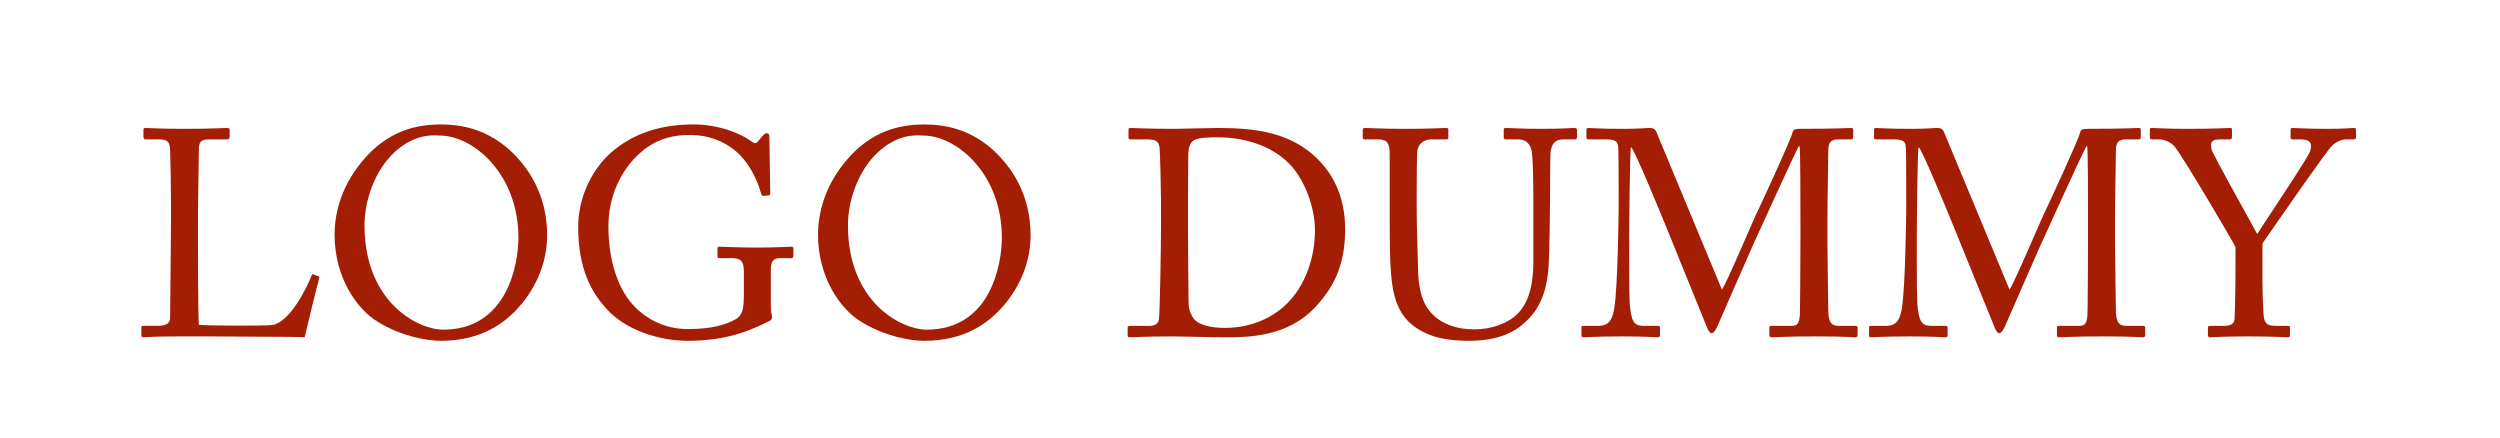 <?xml version="1.0" encoding="utf-8"?>
<!-- Generator: Adobe Illustrator 14.0.0, SVG Export Plug-In . SVG Version: 6.00 Build 43363)  -->
<!DOCTYPE svg PUBLIC "-//W3C//DTD SVG 1.1//EN" "http://www.w3.org/Graphics/SVG/1.1/DTD/svg11.dtd">
<svg version="1.1" id="レイヤー_1" xmlns="http://www.w3.org/2000/svg" xmlns:xlink="http://www.w3.org/1999/xlink" x="0px"
	 y="0px" width="184.945px" height="32.418px" viewBox="0 0 184.945 32.418" enable-background="new 0 0 184.945 32.418"
	 xml:space="preserve">
<g enable-background="new    ">
	<path fill="#A41D05" d="M12.651,15.17c0-1.388-0.043-3.687-0.065-4.078c-0.043-0.563-0.152-0.781-0.802-0.781h-1.02
		c-0.13,0-0.152-0.108-0.152-0.217V9.618c0-0.108,0.022-0.152,0.152-0.152c0.239,0,1.02,0.065,2.819,0.065
		c2.104,0,3.015-0.065,3.21-0.065c0.173,0,0.195,0.065,0.195,0.173v0.499c0,0.108-0.043,0.173-0.217,0.173H15.47
		c-0.672,0-0.759,0.217-0.759,0.846c0,0.282-0.065,3.557-0.065,5.075v1.866c0,0.368,0,5.053,0.065,5.942
		c0.477,0.043,4.771,0.086,5.444,0c1.279-0.195,2.581-2.798,2.884-3.644c0.043-0.087,0.087-0.13,0.174-0.087l0.347,0.13
		c0.065,0.044,0.065,0.065,0.043,0.195c-0.065,0.151-0.933,3.73-1.063,4.315c-0.282-0.021-1.974-0.043-3.904-0.043
		c-1.931-0.021-4.056-0.021-5.227-0.021c-0.846,0-1.475,0.021-1.93,0.021c-0.434,0.021-0.694,0.043-0.846,0.043
		c-0.152,0-0.174-0.043-0.174-0.151v-0.542c0-0.108,0.022-0.152,0.152-0.152h1.041c0.803,0,0.933-0.304,0.933-0.585
		c0-0.412,0.065-5.813,0.065-7.136V15.17z"/>
	<path fill="#A41D05" d="M27.94,23.802c-1.54-0.932-3.188-3.274-3.188-6.44c0-1.324,0.347-3.384,2.017-5.401
		c1.909-2.321,4.056-2.754,5.877-2.754c1.366,0,3.145,0.282,4.858,1.713c1.583,1.366,2.972,3.492,2.972,6.485
		c0,1.583-0.499,3.231-1.627,4.749c-1.323,1.757-3.253,3.059-6.246,3.059C31.541,25.212,29.654,24.865,27.94,23.802z M38.351,17.578
		c0-4.75-3.383-7.548-5.791-7.548c-0.325,0-1.8-0.26-3.427,1.28c-1.453,1.388-2.168,3.578-2.168,5.357
		c0,5.704,3.969,7.721,5.813,7.721C37.548,24.388,38.351,19.508,38.351,17.578z"/>
	<path fill="#A41D05" d="M55.029,20.094c0-0.781-0.238-0.998-0.889-0.998h-0.911c-0.108,0-0.152-0.043-0.152-0.13v-0.542
		c0-0.131,0.022-0.174,0.13-0.174c0.303,0,1.279,0.065,2.754,0.065c1.562,0,2.256-0.065,2.56-0.065c0.152,0,0.173,0.065,0.173,0.151
		v0.521c0,0.087-0.021,0.174-0.152,0.174h-0.846c-0.391,0-0.672,0.152-0.672,0.824v2.863c0,0.304,0.087,0.521,0.087,0.693
		c0,0.174-0.13,0.261-0.347,0.348c-1.757,0.889-3.492,1.388-5.921,1.388c-1.93,0-4.576-0.716-6.073-2.473
		c-1.323-1.496-1.995-3.34-1.995-5.964c0-1.974,0.846-4.078,2.451-5.509c1.54-1.323,3.492-2.061,6.094-2.061
		c1.865,0,3.535,0.694,4.273,1.258c0.238,0.195,0.369,0.152,0.499-0.021l0.325-0.391c0.087-0.086,0.174-0.195,0.304-0.195
		c0.152,0,0.195,0.109,0.195,0.261l0.065,4.142c0,0.108-0.021,0.195-0.108,0.195l-0.39,0.043c-0.087,0-0.152-0.065-0.174-0.173
		c-0.173-0.607-0.542-1.627-1.301-2.56c-0.65-0.802-1.995-1.778-3.947-1.778c-1.497,0-2.841,0.369-4.143,1.757
		c-1.171,1.236-1.908,3.036-1.908,4.989c0,2.559,0.715,4.793,2.06,6.072c1.084,1.041,2.408,1.54,3.817,1.54
		c1.735,0,2.798-0.304,3.557-0.737c0.499-0.304,0.585-0.781,0.585-1.909V20.094z"/>
	<path fill="#A41D05" d="M63.704,23.802c-1.54-0.932-3.188-3.274-3.188-6.44c0-1.324,0.347-3.384,2.017-5.401
		c1.909-2.321,4.056-2.754,5.877-2.754c1.366,0,3.145,0.282,4.858,1.713c1.583,1.366,2.972,3.492,2.972,6.485
		c0,1.583-0.499,3.231-1.627,4.749c-1.323,1.757-3.253,3.059-6.246,3.059C67.304,25.212,65.417,24.865,63.704,23.802z
		 M74.115,17.578c0-4.75-3.383-7.548-5.791-7.548c-0.325,0-1.8-0.26-3.427,1.28c-1.453,1.388-2.168,3.578-2.168,5.357
		c0,5.704,3.969,7.721,5.812,7.721C73.312,24.388,74.115,19.508,74.115,17.578z"/>
	<path fill="#A41D05" d="M85.891,14.932c0-0.564-0.065-3.644-0.108-4.012c-0.065-0.521-0.347-0.607-0.933-0.607h-1.193
		c-0.108,0-0.173-0.021-0.173-0.152V9.575c0-0.087,0.065-0.108,0.152-0.108c0.282,0,1.236,0.065,3.188,0.065
		c0.564,0,2.733-0.065,3.231-0.065c2.798,0,5.141,0.325,7.049,1.952c1.41,1.214,2.407,3.015,2.407,5.531
		c0,2.494-0.716,4.142-2.147,5.703c-2.081,2.299-5.075,2.299-6.745,2.299c-1.366,0-3.015-0.064-3.99-0.064
		c-1.887,0-2.755,0.064-3.058,0.064c-0.108,0-0.152-0.043-0.152-0.151v-0.563c0-0.087,0.065-0.131,0.173-0.131h1.453
		c0.412,0,0.651-0.173,0.694-0.521c0.065-0.455,0.151-5.335,0.151-7.026V14.932z M87.886,17.035c0,0.282,0.021,3.97,0.043,5.313
		c0,0.435,0.086,0.781,0.369,1.215c0.347,0.456,1.214,0.694,2.299,0.694c2.212,0,4.012-0.954,5.096-2.343
		c0.911-1.128,1.584-2.906,1.584-4.88c0-1.691-0.737-3.643-1.778-4.793c-1.128-1.236-3.037-2.082-5.444-2.082
		c-0.477,0-1.366,0-1.735,0.217c-0.304,0.195-0.39,0.542-0.412,1.02c-0.021,0.911-0.021,3.752-0.021,4.099V17.035z"/>
	<path fill="#A41D05" d="M105.736,24.757c-1.475-0.586-2.234-1.54-2.581-2.906c-0.261-0.977-0.348-2.43-0.348-5.271v-5.162
		c0-0.759-0.151-1.106-0.823-1.106h-1.02c-0.13,0-0.152-0.043-0.152-0.195V9.64c0-0.13,0.022-0.173,0.195-0.173
		c0.217,0,1.28,0.065,2.972,0.065s2.732-0.065,2.972-0.065c0.173,0,0.194,0.043,0.194,0.13v0.563c0,0.108-0.021,0.152-0.173,0.152
		h-1.085c-0.629,0-0.997,0.412-1.041,0.889c-0.021,0.195-0.043,1.713-0.043,2.82v1.431c0,1.149,0.087,3.904,0.108,4.598
		c0.021,0.998,0.195,2.018,0.693,2.755c0.803,1.171,2.191,1.562,3.449,1.562c1.236,0,2.494-0.412,3.253-1.193
		c0.846-0.91,1.128-2.212,1.128-3.816v-4.642c0-1.648-0.044-2.906-0.108-3.448c-0.065-0.564-0.412-0.955-0.976-0.955h-0.955
		c-0.13,0-0.151-0.065-0.151-0.173V9.618c0-0.108,0.021-0.152,0.151-0.152c0.217,0,1.215,0.065,2.668,0.065
		c1.496,0,2.19-0.065,2.386-0.065s0.217,0.087,0.217,0.152v0.477c0,0.13-0.021,0.217-0.13,0.217h-0.89
		c-0.803,0-0.867,0.607-0.933,0.868c-0.043,0.217-0.043,3.297-0.043,3.6c0,0.304-0.044,4.099-0.108,4.945
		c-0.131,1.778-0.607,3.146-1.822,4.186c-0.867,0.803-2.19,1.302-4.077,1.302C107.535,25.212,106.451,25.061,105.736,24.757z"/>
	<path fill="#A41D05" d="M127.38,21.416c0.304-0.325,2.473-5.508,2.646-5.791c0.152-0.303,2.516-5.4,2.581-5.834
		c0.044-0.238,0.282-0.26,0.499-0.26c2.885,0,3.622-0.065,3.86-0.065c0.108,0,0.13,0.065,0.13,0.152v0.499
		c0,0.13-0.021,0.195-0.173,0.195h-0.955c-0.65,0-0.715,0.391-0.715,0.889c0,0.629-0.065,3.73-0.065,5.184v1.519
		c0,1.084,0.065,4.598,0.065,5.031c0,0.824,0.194,1.171,0.737,1.171h1.279c0.13,0,0.152,0.065,0.152,0.152v0.499
		c0,0.13-0.022,0.194-0.195,0.194c-0.261,0-0.651-0.064-3.037-0.064c-1.995,0-2.841,0.064-3.123,0.064
		c-0.151,0-0.173-0.064-0.173-0.194v-0.499c0-0.108,0.021-0.152,0.173-0.152h1.475c0.369,0,0.564-0.13,0.607-0.78
		c0.022-0.261,0.044-4.034,0.044-5.64v-1.388c0-1.431,0-5.292-0.065-5.487h-0.043c-0.217,0.282-3.297,7.114-3.405,7.331
		c-0.13,0.26-2.537,5.791-2.624,5.985c-0.087,0.195-0.261,0.521-0.434,0.521c-0.131,0-0.239-0.174-0.326-0.391
		c-0.064-0.152-2.841-7.006-2.949-7.266c-0.412-0.998-2.386-5.856-2.689-6.116c-0.087,0.304-0.13,5.791-0.13,6.051
		c0,0.261-0.021,4.837,0.043,5.596c0.108,1.236,0.304,1.583,0.998,1.583h1.084c0.131,0,0.152,0.065,0.152,0.152V24.8
		c0,0.087-0.021,0.151-0.195,0.151c-0.238,0-0.824-0.064-2.624-0.064c-1.844,0-2.603,0.064-2.798,0.064
		c-0.174,0-0.195-0.021-0.195-0.194v-0.521c0-0.065,0.021-0.131,0.13-0.131h1.149c0.824,0,1.02-0.563,1.149-1.301
		c0.261-1.54,0.325-7.092,0.325-7.482c0-0.304,0-3.579-0.021-4.208c-0.021-0.499,0-0.803-0.889-0.803h-1.323
		c-0.13,0-0.152-0.065-0.152-0.152V9.597c0-0.065,0.022-0.13,0.152-0.13c0.217,0,0.803,0.065,2.646,0.065
		c1.02,0,1.584-0.065,1.844-0.065c0.325,0,0.455,0.087,0.564,0.369L127.38,21.416z"/>
	<path fill="#A41D05" d="M148.656,21.416c0.303-0.325,2.472-5.508,2.646-5.791c0.151-0.303,2.516-5.4,2.581-5.834
		c0.043-0.238,0.281-0.26,0.499-0.26c2.884,0,3.621-0.065,3.86-0.065c0.108,0,0.13,0.065,0.13,0.152v0.499
		c0,0.13-0.021,0.195-0.174,0.195h-0.954c-0.65,0-0.716,0.391-0.716,0.889c0,0.629-0.064,3.73-0.064,5.184v1.519
		c0,1.084,0.064,4.598,0.064,5.031c0,0.824,0.195,1.171,0.737,1.171h1.28c0.13,0,0.151,0.065,0.151,0.152v0.499
		c0,0.13-0.021,0.194-0.195,0.194c-0.26,0-0.65-0.064-3.036-0.064c-1.995,0-2.841,0.064-3.123,0.064
		c-0.152,0-0.174-0.064-0.174-0.194v-0.499c0-0.108,0.021-0.152,0.174-0.152h1.475c0.369,0,0.564-0.13,0.607-0.78
		c0.021-0.261,0.043-4.034,0.043-5.64v-1.388c0-1.431,0-5.292-0.064-5.487h-0.044c-0.217,0.282-3.296,7.114-3.405,7.331
		c-0.13,0.26-2.537,5.791-2.624,5.985c-0.086,0.195-0.26,0.521-0.434,0.521c-0.13,0-0.238-0.174-0.325-0.391
		c-0.065-0.152-2.841-7.006-2.949-7.266c-0.412-0.998-2.386-5.856-2.689-6.116c-0.087,0.304-0.13,5.791-0.13,6.051
		c0,0.261-0.022,4.837,0.043,5.596c0.108,1.236,0.304,1.583,0.998,1.583h1.084c0.13,0,0.151,0.065,0.151,0.152V24.8
		c0,0.087-0.021,0.151-0.194,0.151c-0.239,0-0.824-0.064-2.625-0.064c-1.843,0-2.603,0.064-2.798,0.064
		c-0.173,0-0.194-0.021-0.194-0.194v-0.521c0-0.065,0.021-0.131,0.13-0.131h1.149c0.824,0,1.02-0.563,1.149-1.301
		c0.26-1.54,0.325-7.092,0.325-7.482c0-0.304,0-3.579-0.021-4.208c-0.021-0.499,0-0.803-0.89-0.803h-1.323
		c-0.13,0-0.151-0.065-0.151-0.152V9.597c0-0.065,0.021-0.13,0.151-0.13c0.218,0,0.803,0.065,2.646,0.065
		c1.02,0,1.583-0.065,1.844-0.065c0.325,0,0.455,0.087,0.563,0.369L148.656,21.416z"/>
	<path fill="#A41D05" d="M167.372,20.853c0,0.846,0.065,2.256,0.087,2.494c0.065,0.694,0.391,0.759,0.954,0.759h0.847
		c0.151,0,0.151,0.065,0.151,0.152v0.499c0,0.13,0,0.194-0.151,0.194c-0.261,0-1.106-0.064-2.929-0.064
		c-1.951,0-2.624,0.064-2.862,0.064c-0.087,0-0.131-0.064-0.131-0.173v-0.521c0-0.087,0.022-0.152,0.152-0.152h1.063
		c0.564,0,0.737-0.217,0.76-0.542c0.021-0.304,0.064-2.017,0.064-4.034v-1.258c-0.281-0.563-3.882-6.68-4.511-7.439
		c-0.282-0.325-0.781-0.521-1.128-0.521h-0.542c-0.13,0-0.152-0.065-0.152-0.152V9.597c0-0.087,0.022-0.13,0.152-0.13
		c0.195,0,1.214,0.065,2.537,0.065c2.234,0,3.015-0.065,3.231-0.065c0.131,0,0.152,0.043,0.152,0.108v0.542
		c0,0.108-0.021,0.195-0.152,0.195h-0.716c-0.65,0-0.737,0.195-0.65,0.716c0.065,0.347,2.732,5.053,3.384,6.29
		c0.802-1.258,3.839-5.769,3.926-6.159c0.086-0.369,0.194-0.846-0.717-0.846h-0.585c-0.13,0-0.152-0.065-0.152-0.195V9.597
		c0-0.087,0.022-0.13,0.152-0.13c0.217,0,1.106,0.065,2.559,0.065c1.28,0,1.757-0.065,1.952-0.065c0.152,0,0.174,0.043,0.174,0.13
		v0.521c0,0.13-0.021,0.195-0.174,0.195h-0.542c-0.325,0-0.694,0.13-1.063,0.477c-0.434,0.412-4.316,6.029-5.141,7.223V20.853z"/>
</g>
</svg>

